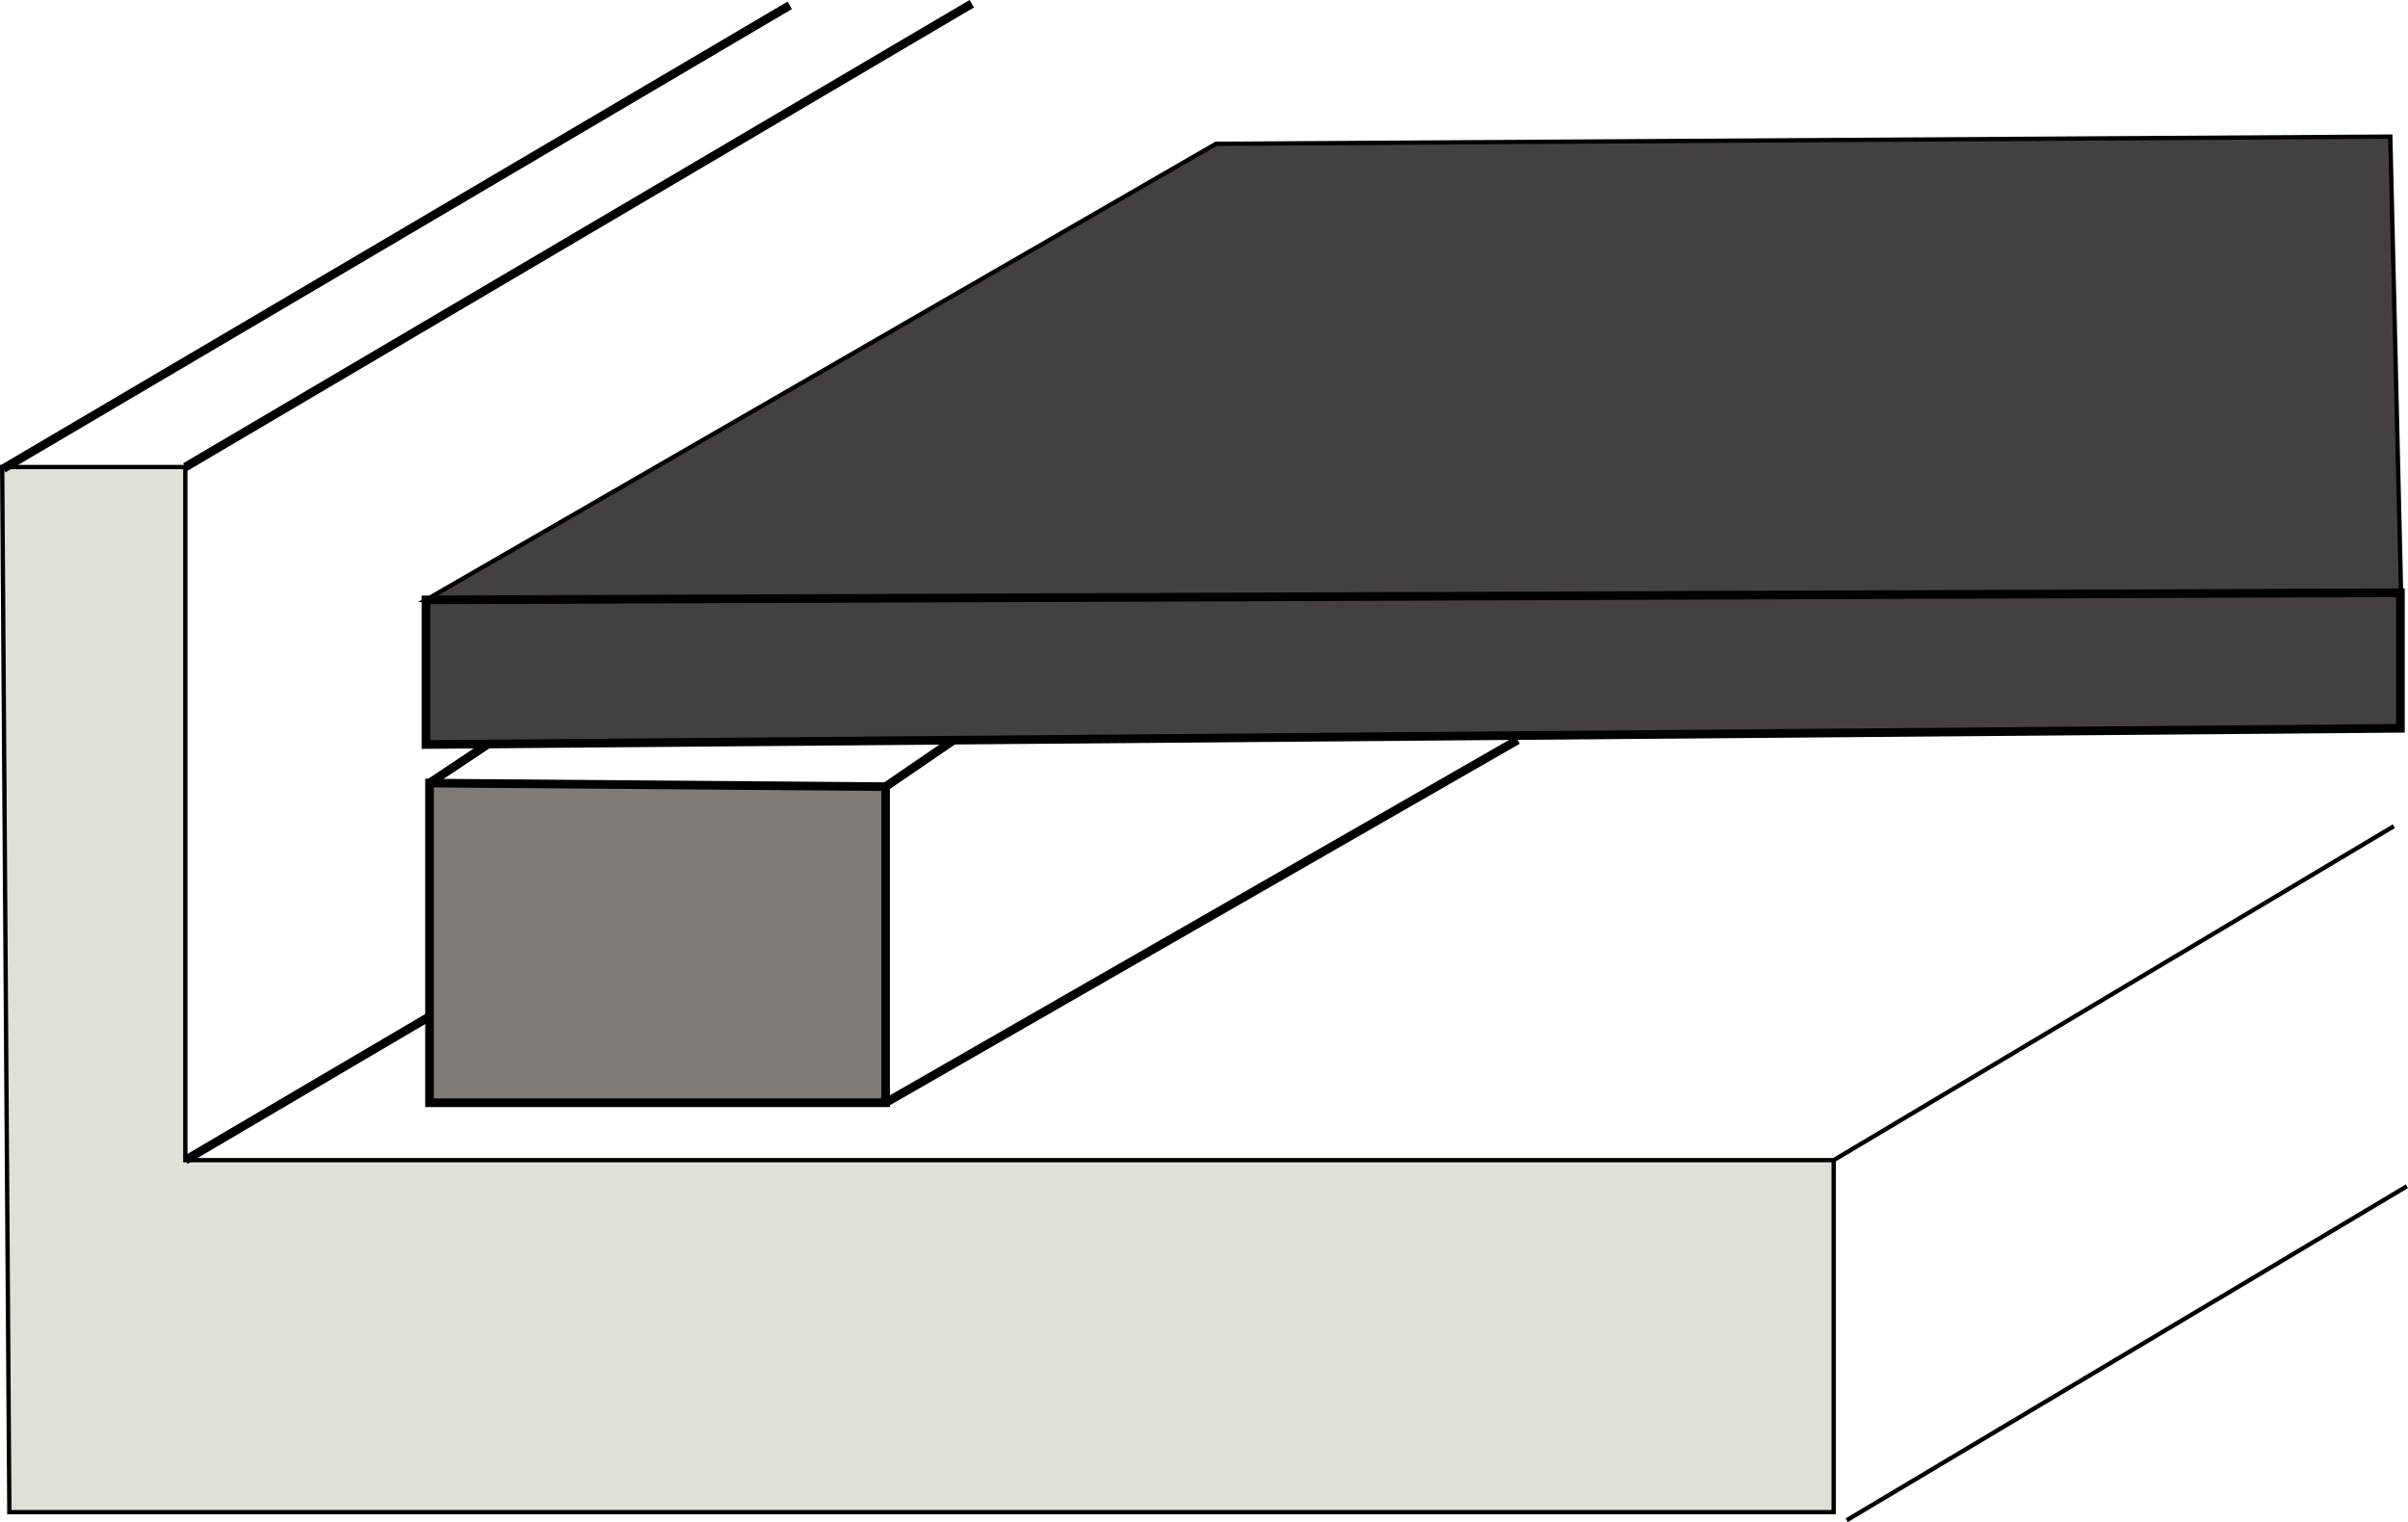 <svg id="Calque_1" data-name="Calque 1" xmlns="http://www.w3.org/2000/svg" viewBox="0 0 139.286 88.035">
  <defs>
    <style>
      .cls-1 {
        fill: #e0e0d9;
      }

      .cls-1, .cls-2, .cls-3, .cls-4, .cls-5, .cls-6 {
        stroke: #000;
        stroke-miterlimit: 10;
      }

      .cls-1, .cls-3, .cls-6 {
        stroke-width: 0.25px;
      }

      .cls-2, .cls-4, .cls-5 {
        stroke-width: 0.5px;
      }

      .cls-4 {
        fill: #807b76;
      }

      .cls-5, .cls-6 {
        fill: #44403f;
      }
    </style>
  </defs>
  <title>cadre américain</title>
  <polygon class="cls-1" points="0.126 27.012 10.72 27.012 10.72 67.102 106.065 67.102 106.065 87.459 0.541 87.459 0.126 27.012"/>
  <line class="cls-2" x1="10.72" y1="27.012" x2="56.211" y2="0.215"/>
  <line class="cls-2" x1="0.19" y1="27.105" x2="45.681" y2="0.309"/>
  <line class="cls-3" x1="106.065" y1="67.102" x2="138.469" y2="47.784"/>
  <line class="cls-3" x1="106.817" y1="87.928" x2="139.222" y2="68.61"/>
  <line class="cls-2" x1="10.72" y1="67.102" x2="24.845" y2="58.793"/>
  <polygon class="cls-4" points="24.845 45.291 24.845 63.779 51.226 63.779 51.226 45.499 24.845 45.291"/>
  <line class="cls-5" x1="51.226" y1="63.779" x2="87.785" y2="42.799"/>
  <line class="cls-5" x1="51.226" y1="45.499" x2="55.172" y2="42.799"/>
  <line class="cls-5" x1="24.845" y1="45.291" x2="28.584" y2="42.799"/>
  <polygon class="cls-6" points="24.637 34.697 70.336 8.317 138.262 7.901 138.885 34.282 24.637 34.697"/>
  <path class="cls-5" d="M34.644,50.968" transform="translate(-10.214 -8.377)"/>
  <polygon class="cls-5" points="24.637 34.697 24.637 43.06 138.848 42.123 138.848 34.282 24.637 34.697"/>
</svg>
